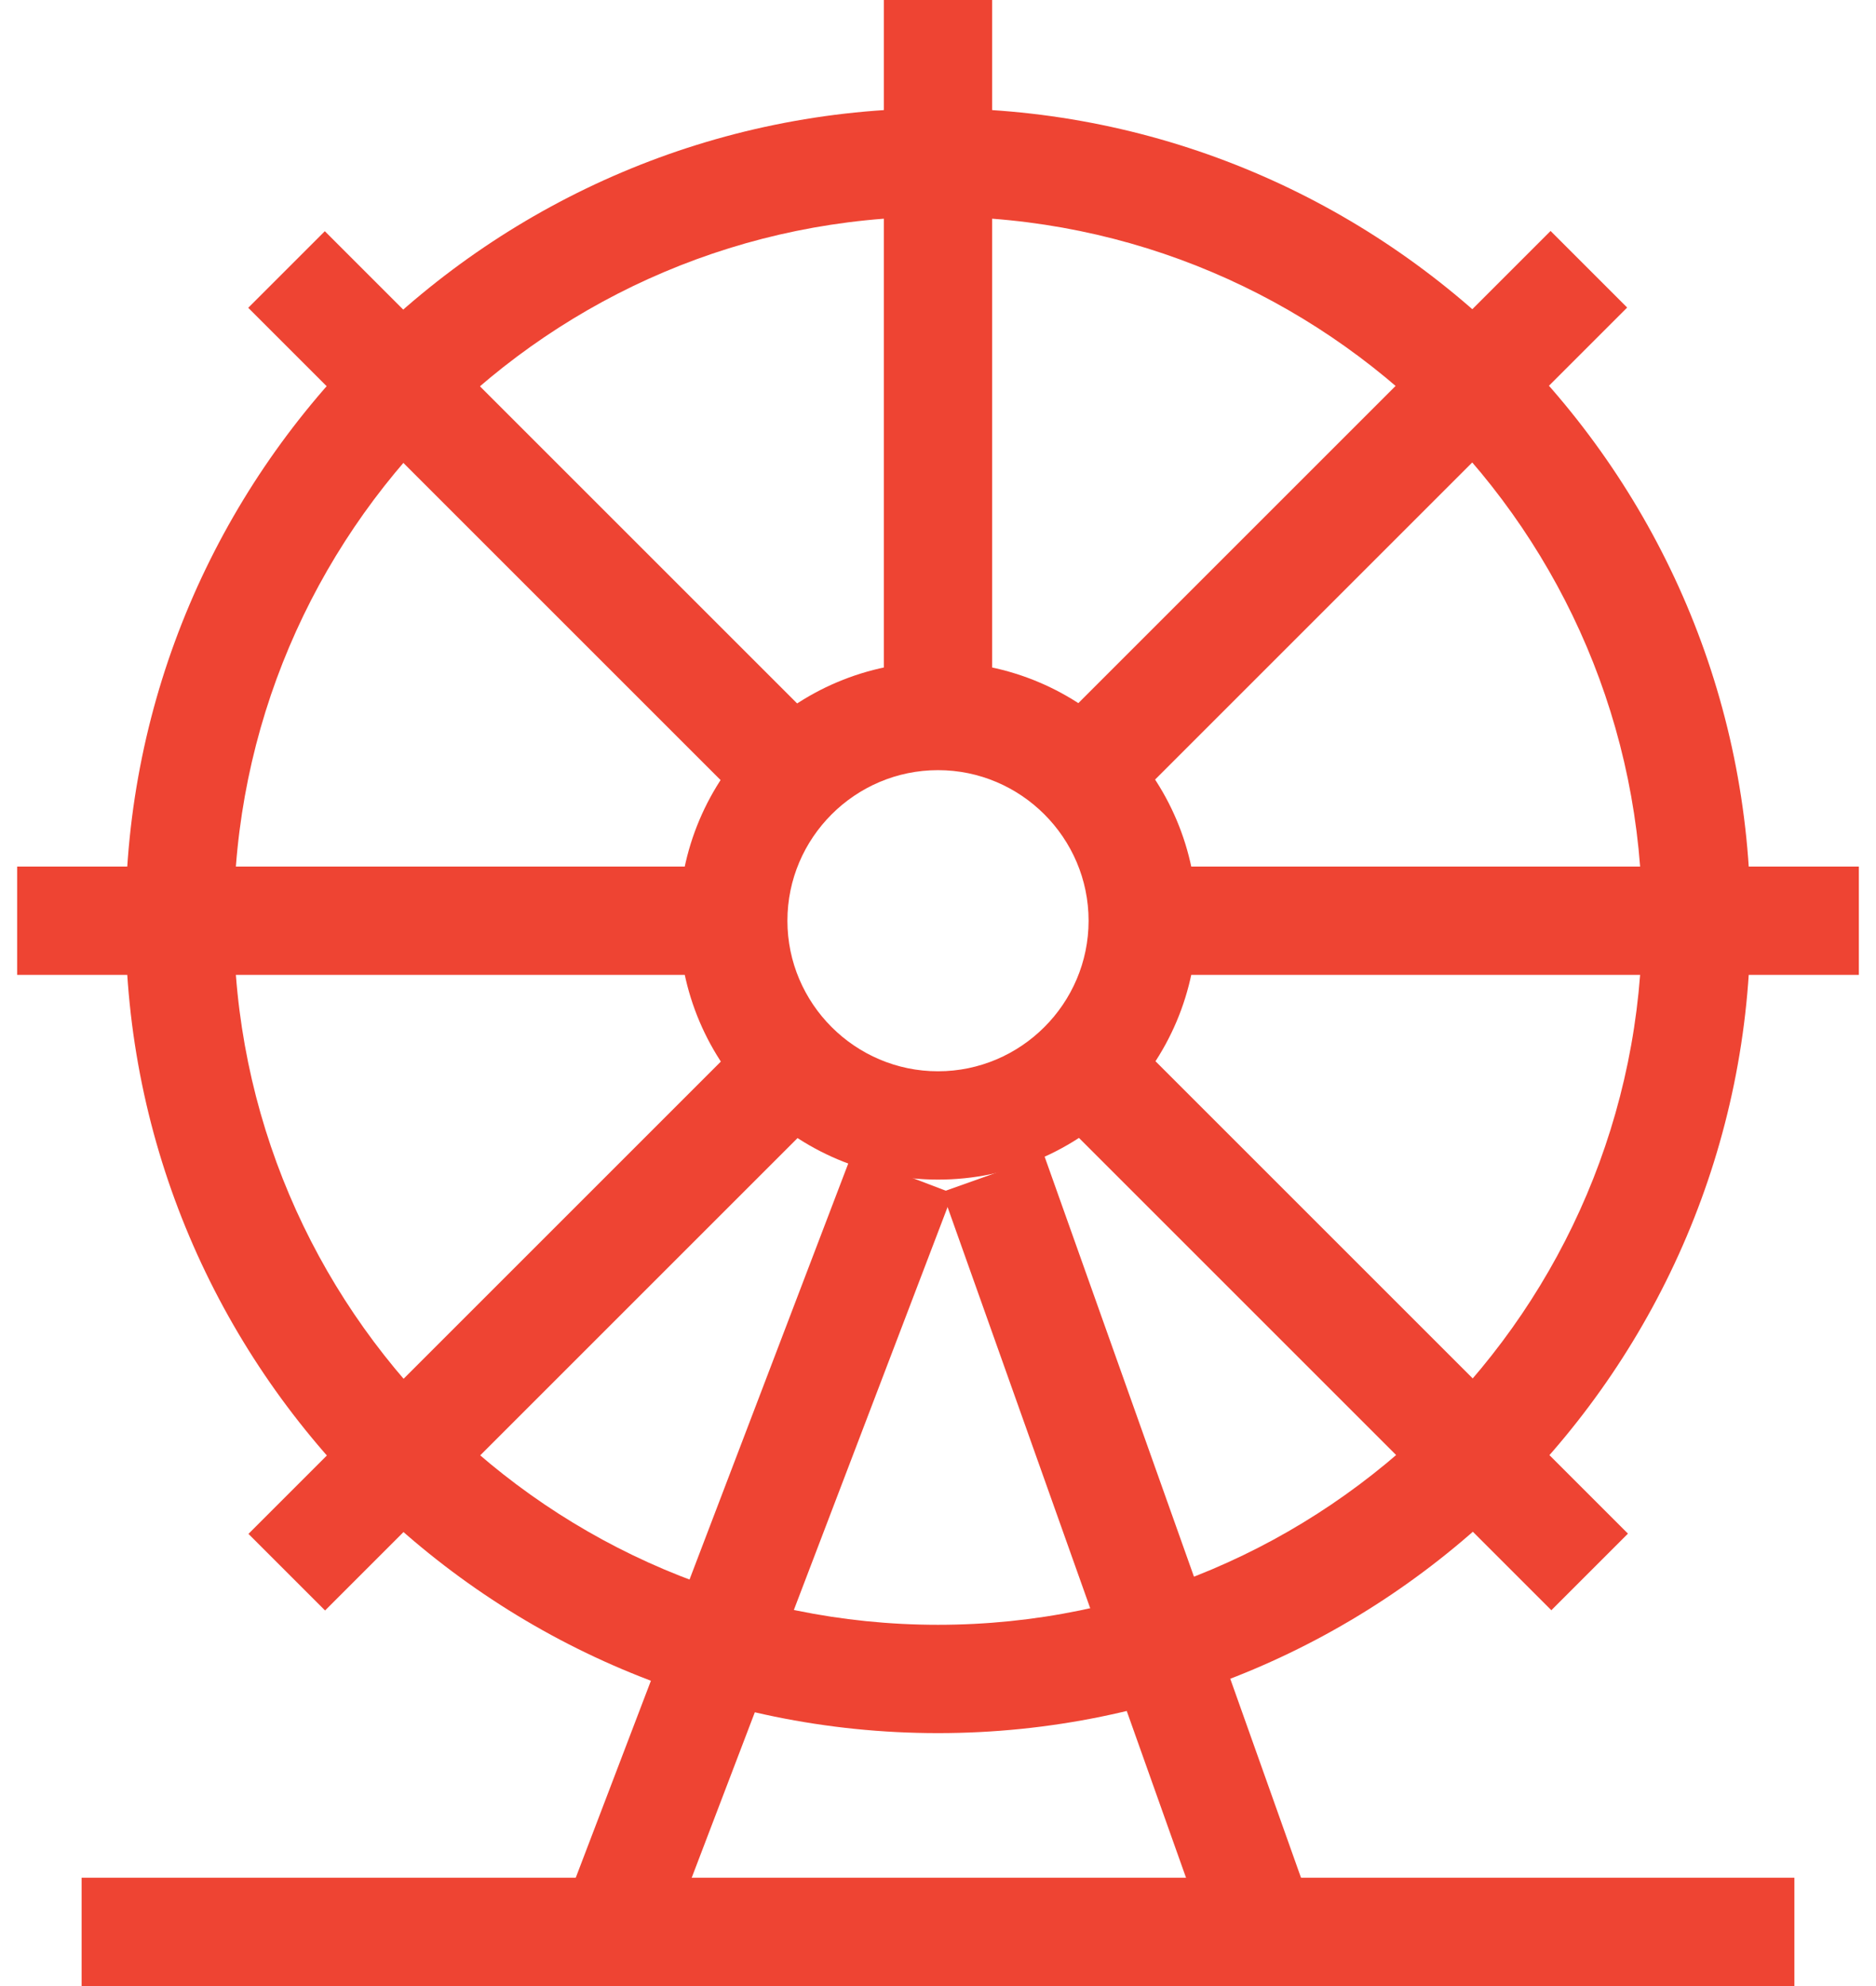 <?xml version="1.0" encoding="UTF-8"?><svg id="_레이어_2" xmlns="http://www.w3.org/2000/svg" viewBox="0 0 34 36.67" width="34" height="36"><defs><style>.cls-1{fill:#e43;}</style></defs><g id="Layer_1"><rect class="cls-1" x="1.19" y="34.67" width="31.62" height="2"/><rect class="cls-1" x="19.51" y="21.24" width="2" height="14.86" transform="translate(-8.42 8.53) rotate(-19.57)"/><rect class="cls-1" x="6.18" y="27.67" width="14.98" height="2" transform="translate(-17.99 31.23) rotate(-69.12)"/><g><path class="cls-1" d="m17,21.78c-2.63,0-4.78-2.14-4.78-4.78s2.14-4.78,4.78-4.78,4.78,2.14,4.78,4.78-2.14,4.78-4.78,4.78Zm0-7.56c-1.53,0-2.78,1.25-2.78,2.78s1.25,2.78,2.78,2.78,2.78-1.25,2.78-2.78-1.25-2.78-2.78-2.78Z"/><rect class="cls-1" y="16" width="13.22" height="2"/><rect class="cls-1" x="20.78" y="16" width="13.22" height="2"/><rect class="cls-1" x="3.04" y="23.35" width="13.22" height="2" transform="translate(-14.39 13.96) rotate(-45)"/><rect class="cls-1" x="17.74" y="8.65" width="13.22" height="2" transform="translate(.3 20.04) rotate(-45)"/><rect class="cls-1" x="16" width="2" height="13.22"/><rect class="cls-1" x="23.35" y="17.74" width="2" height="13.22" transform="translate(-10.08 24.35) rotate(-45)"/><rect class="cls-1" x="8.65" y="3.04" width="2" height="13.22" transform="translate(-4 9.65) rotate(-45)"/></g><path class="cls-1" d="m17,32c-8.27,0-15-6.73-15-15S8.73,2,17,2s15,6.73,15,15-6.73,15-15,15Zm0-28c-7.17,0-13,5.83-13,13s5.83,13,13,13,13-5.83,13-13-5.83-13-13-13Z"/></g></svg>
